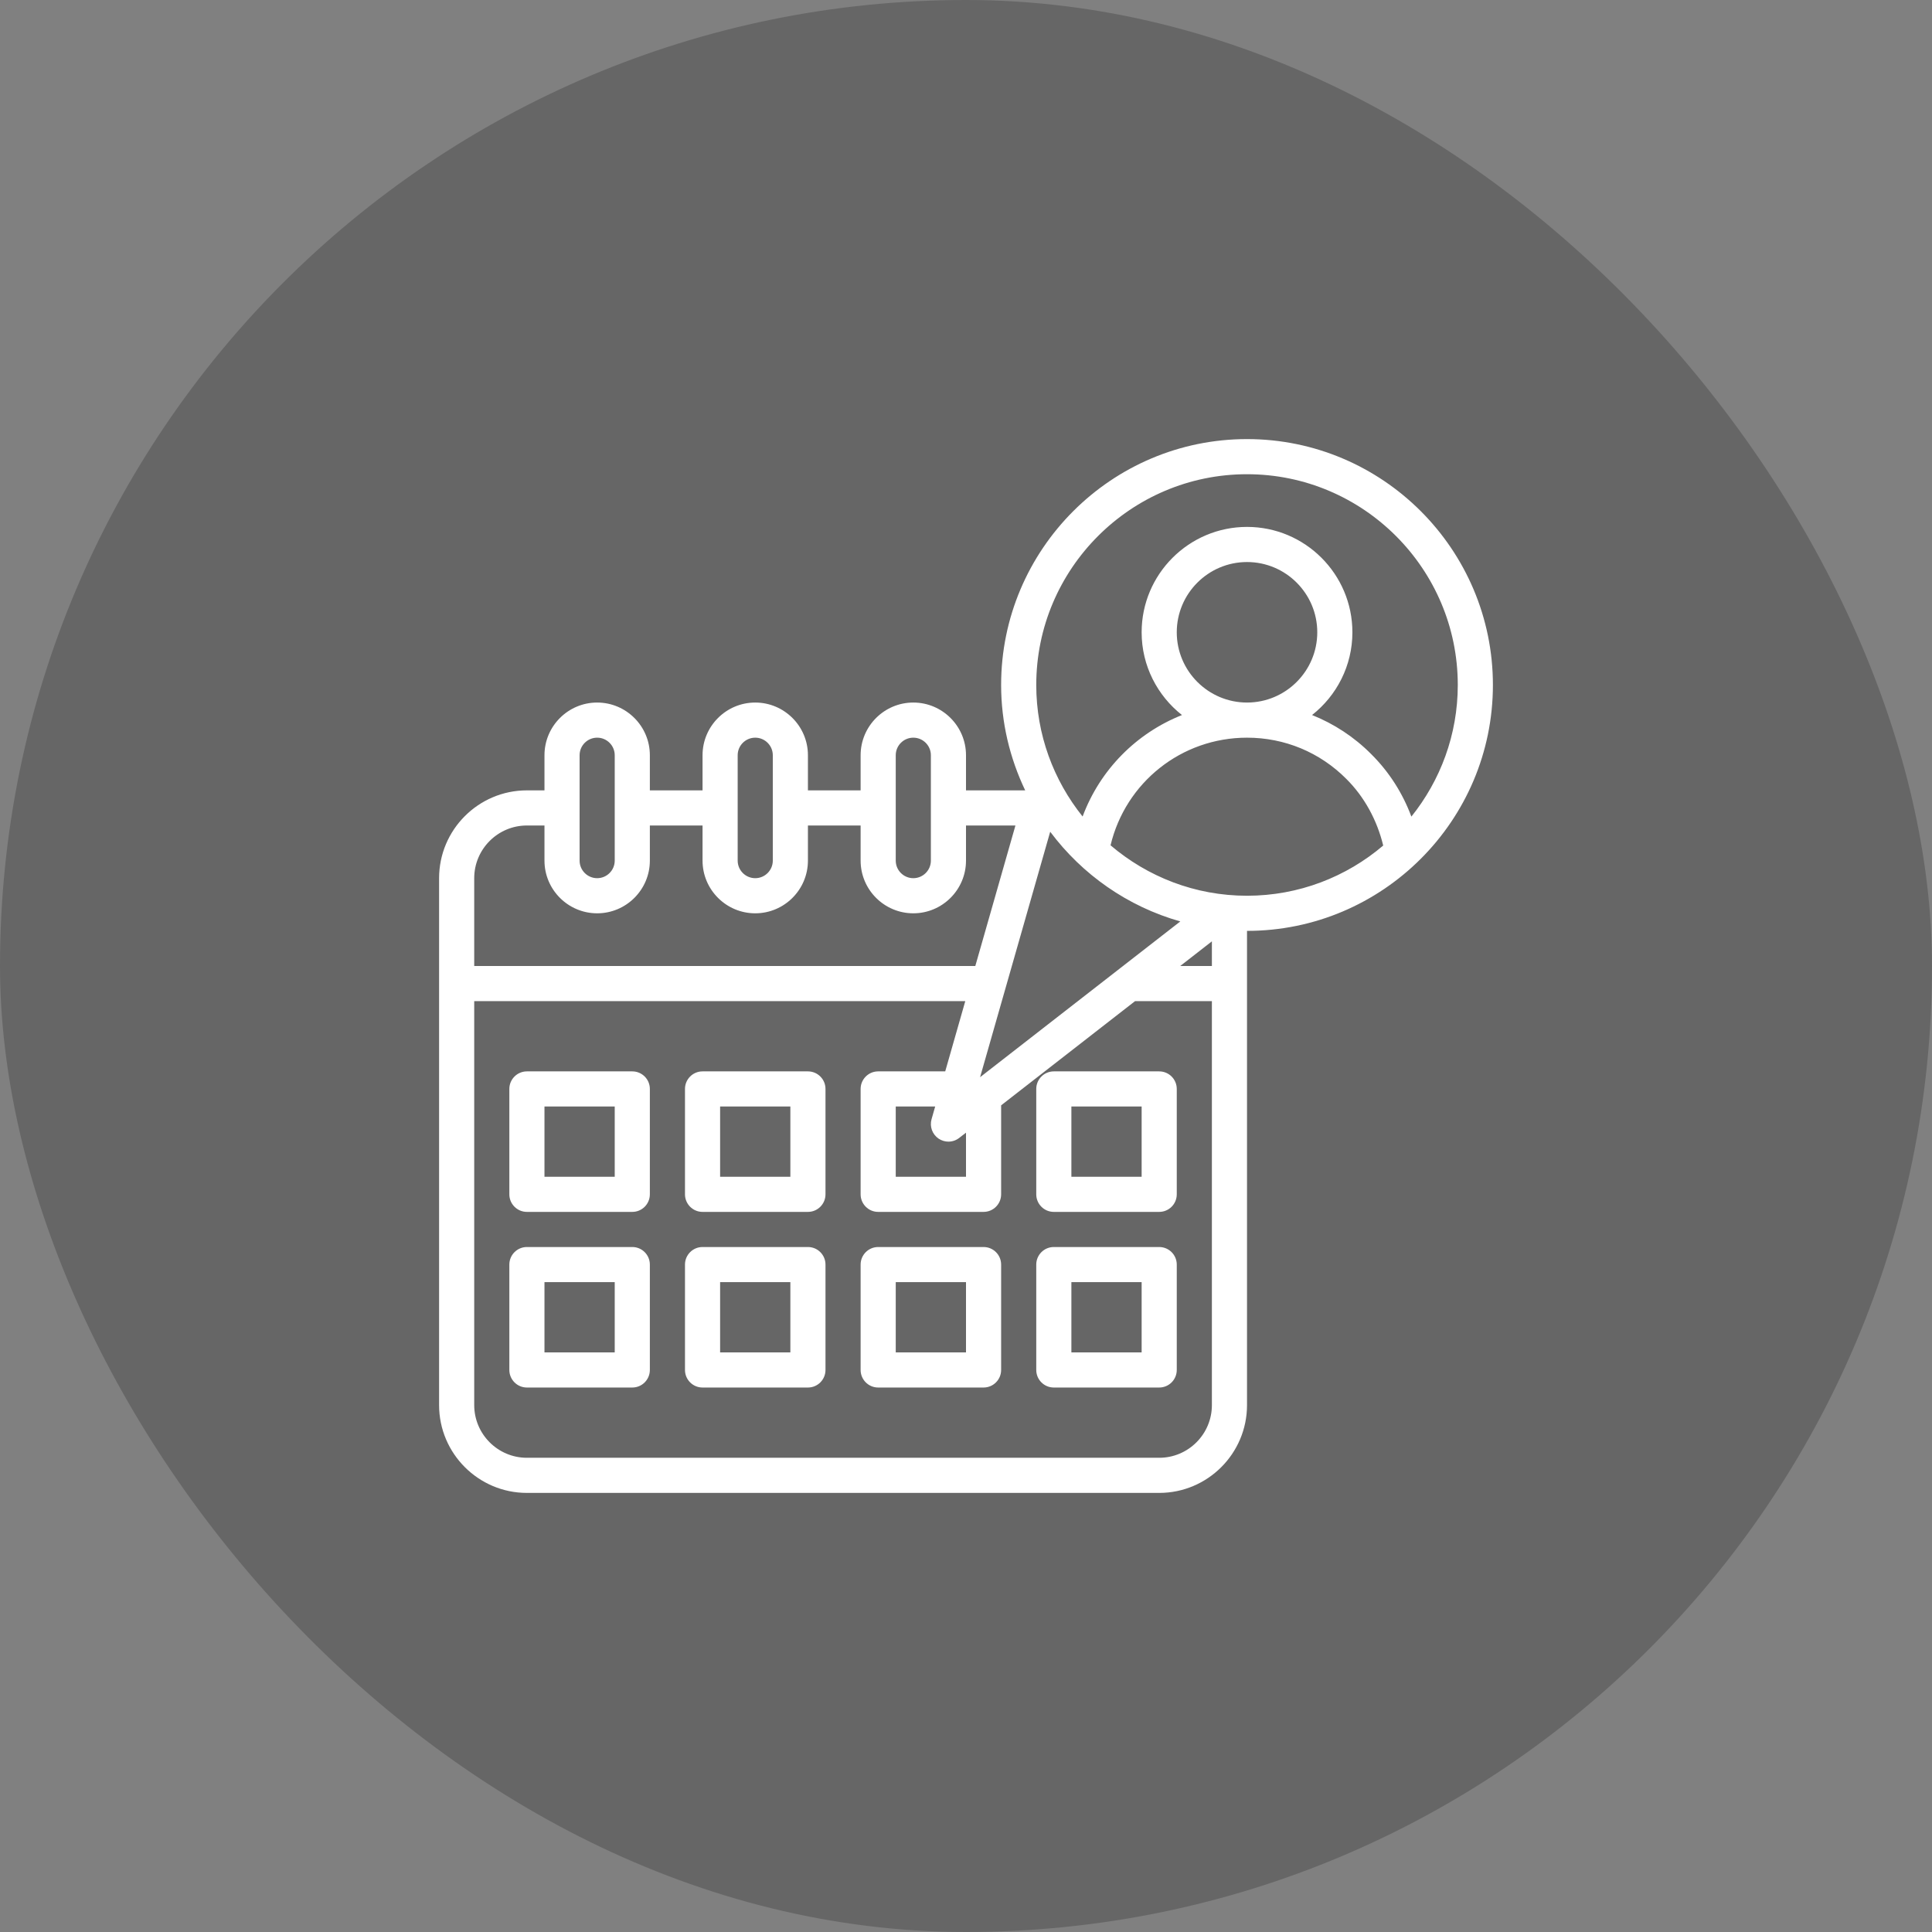 <?xml version="1.0" encoding="utf-8"?>
<svg xmlns="http://www.w3.org/2000/svg" width="110" height="110" viewBox="0 0 110 110" fill="none">
<rect x="0" y="0" width="110" height="110" fill="#808080" stroke="none"/>
<rect width="110" height="110" rx="55" fill="black" fill-opacity="0.2"/>
<path d="M71 25C63.28 25 57 31.28 57 39C57 41.149 57.501 43.178 58.37 45H55V43C55 41.346 53.654 40 52 40C50.346 40 49 41.346 49 43V45H46V43C46 41.346 44.654 40 43 40C41.346 40 40 41.346 40 43V45H37V43C37 41.346 35.654 40 34 40C32.346 40 31 41.346 31 43V45H30C27.243 45 25 47.243 25 50V80C25 82.757 27.243 85 30 85H66C68.757 85 71 82.757 71 80V53C78.72 53 85 46.72 85 39C85 31.28 78.72 25 71 25ZM67.202 52.462L55.802 61.331L59.794 47.356C61.615 49.792 64.201 51.614 67.202 52.462V52.462ZM69 53.596V55H67.197L69 53.596ZM53.44 64.829C53.61 64.942 53.805 65 54 65C54.217 65 54.434 64.929 54.614 64.788L55 64.489V67H51V63H53.245L53.038 63.726C52.92 64.142 53.082 64.586 53.44 64.829L53.44 64.829ZM51 43C51 42.449 51.448 42 52 42C52.552 42 53 42.449 53 43V49C53 49.551 52.552 50 52 50C51.448 50 51 49.551 51 49V43ZM42 43C42 42.449 42.448 42 43 42C43.552 42 44 42.449 44 43V49C44 49.551 43.552 50 43 50C42.448 50 42 49.551 42 49V43ZM33 43C33 42.449 33.448 42 34 42C34.552 42 35 42.449 35 43V49C35 49.551 34.552 50 34 50C33.448 50 33 49.551 33 49V43ZM30 47H31V49C31 50.654 32.346 52 34 52C35.654 52 37 50.654 37 49V47H40V49C40 50.654 41.346 52 43 52C44.654 52 46 50.654 46 49V47H49V49C49 50.654 50.346 52 52 52C53.654 52 55 50.654 55 49V47H57.815L55.53 55H27V50C27 48.346 28.346 47 30 47H30ZM66 83H30C28.346 83 27 81.654 27 80V57H54.959L53.817 61H50C49.447 61 49 61.448 49 62V68C49 68.552 49.447 69 50 69H56C56.553 69 57 68.552 57 68V62.933L64.626 57H69V80C69 81.654 67.654 83 66 83H66ZM63.23 48.128C64.085 44.548 67.267 42 71 42C73.142 42 75.148 42.833 76.656 44.35C77.689 45.376 78.409 46.711 78.754 48.142C76.661 49.921 73.956 51 71 51C68.037 51 65.326 49.915 63.23 48.128H63.23ZM67 36C67 33.794 68.794 32 71 32C73.206 32 75 33.794 75 36C75 38.206 73.206 40 71 40C68.794 40 67 38.206 67 36ZM80.358 46.494C79.861 45.159 79.09 43.947 78.07 42.935C77.095 41.955 75.95 41.209 74.703 40.711C76.099 39.612 77 37.911 77 36C77 32.691 74.309 30 71 30C67.691 30 65 32.691 65 36C65 37.911 65.901 39.612 67.297 40.712C64.704 41.741 62.632 43.822 61.639 46.489C59.992 44.434 59 41.832 59 39C59 32.383 64.383 27 71 27C77.617 27 83 32.383 83 39C83 41.834 82.007 44.438 80.358 46.494V46.494Z" fill="white"/>
<path d="M36 61H30C29.447 61 29 61.448 29 62V68C29 68.552 29.447 69 30 69H36C36.553 69 37 68.552 37 68V62C37 61.448 36.553 61 36 61ZM35 67H31V63H35V67Z" fill="white"/>
<path d="M46 61H40C39.447 61 39 61.448 39 62V68C39 68.552 39.447 69 40 69H46C46.553 69 47 68.552 47 68V62C47 61.448 46.553 61 46 61ZM45 67H41V63H45V67Z" fill="white"/>
<path d="M66 61H60C59.447 61 59 61.448 59 62V68C59 68.552 59.447 69 60 69H66C66.553 69 67 68.552 67 68V62C67 61.448 66.553 61 66 61ZM65 67H61V63H65V67Z" fill="white"/>
<path d="M36 71H30C29.447 71 29 71.448 29 72V78C29 78.552 29.447 79 30 79H36C36.553 79 37 78.552 37 78V72C37 71.448 36.553 71 36 71ZM35 77H31V73H35V77Z" fill="white"/>
<path d="M46 71H40C39.447 71 39 71.448 39 72V78C39 78.552 39.447 79 40 79H46C46.553 79 47 78.552 47 78V72C47 71.448 46.553 71 46 71ZM45 77H41V73H45V77Z" fill="white"/>
<path d="M56 71H50C49.447 71 49 71.448 49 72V78C49 78.552 49.447 79 50 79H56C56.553 79 57 78.552 57 78V72C57 71.448 56.553 71 56 71ZM55 77H51V73H55V77Z" fill="white"/>
<path d="M66 71H60C59.447 71 59 71.448 59 72V78C59 78.552 59.447 79 60 79H66C66.553 79 67 78.552 67 78V72C67 71.448 66.553 71 66 71ZM65 77H61V73H65V77Z" fill="white"/>
</svg>